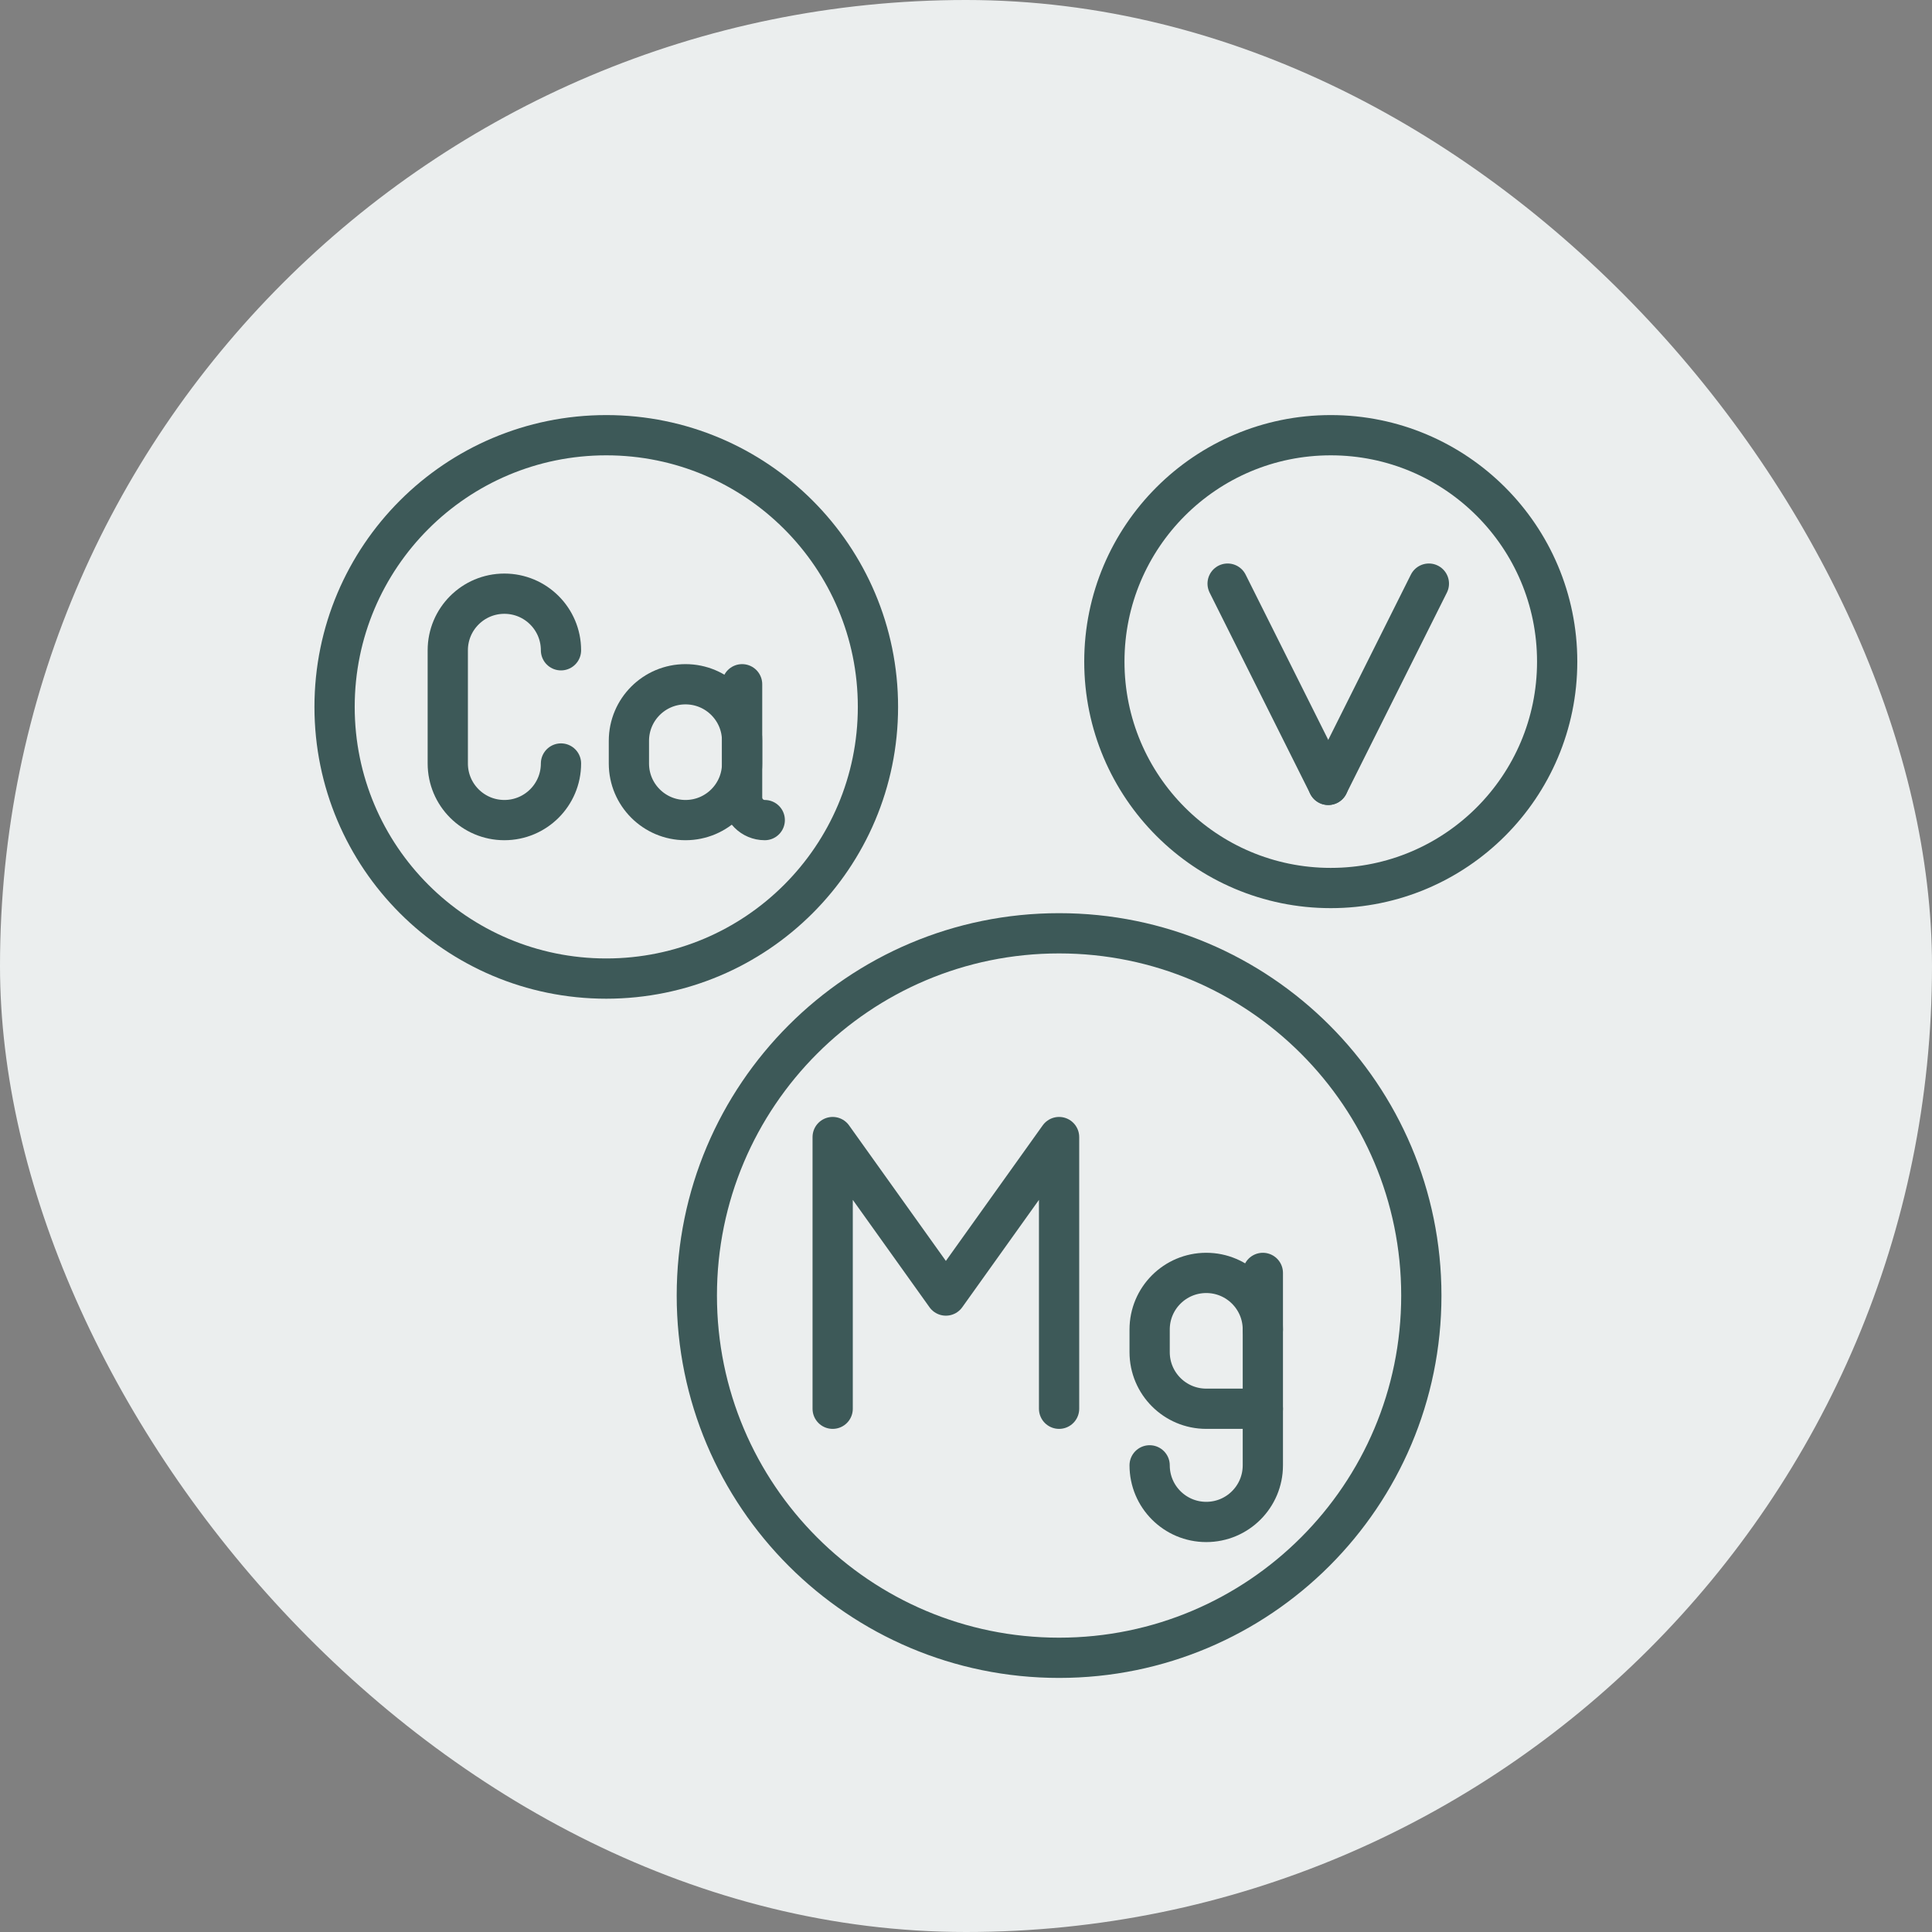 <svg xmlns="http://www.w3.org/2000/svg" fill="none" viewBox="0 0 96 96" height="96" width="96">
<rect x="0" y="0" width="96" height="96" fill="#808080" stroke="none"/>
<rect fill="#EBEEEE" rx="48" height="96" width="96"></rect>
<path stroke-linejoin="round" stroke-linecap="round" stroke-miterlimit="10" stroke-width="2" stroke="#3D5958" d="M52.625 82.375C62.566 82.375 70.625 74.316 70.625 64.375C70.625 54.434 62.566 46.375 52.625 46.375C42.684 46.375 34.625 54.434 34.625 64.375C34.625 74.316 42.684 82.375 52.625 82.375Z"></path>
<path stroke-linejoin="round" stroke-linecap="round" stroke-miterlimit="10" stroke-width="2" stroke="#3D5958" d="M30.125 48.625C37.581 48.625 43.625 42.581 43.625 35.125C43.625 27.669 37.581 21.625 30.125 21.625C22.669 21.625 16.625 27.669 16.625 35.125C16.625 42.581 22.669 48.625 30.125 48.625Z"></path>
<path stroke-linejoin="round" stroke-linecap="round" stroke-miterlimit="10" stroke-width="2" stroke="#3D5958" d="M66.125 44.125C72.338 44.125 77.375 39.088 77.375 32.875C77.375 26.662 72.338 21.625 66.125 21.625C59.912 21.625 54.875 26.662 54.875 32.875C54.875 39.088 59.912 44.125 66.125 44.125Z"></path>
<path stroke-linejoin="round" stroke-linecap="round" stroke-miterlimit="10" stroke-width="2" stroke="#3D5958" d="M71 29L66 39"></path>
<path stroke-linejoin="round" stroke-linecap="round" stroke-miterlimit="10" stroke-width="2" stroke="#3D5958" d="M61 29L66 39"></path>
<path stroke-linejoin="round" stroke-linecap="round" stroke-miterlimit="10" stroke-width="2" stroke="#3D5958" d="M27.875 37.938C27.875 39.491 26.616 40.75 25.062 40.75C23.509 40.75 22.25 39.491 22.25 37.938V32.312C22.25 30.759 23.509 29.5 25.062 29.5C26.616 29.5 27.875 30.759 27.875 32.312"></path>
<path stroke-linejoin="round" stroke-linecap="round" stroke-miterlimit="10" stroke-width="2" stroke="#3D5958" d="M36.875 37.938C36.875 39.491 35.616 40.75 34.062 40.75C32.509 40.75 31.25 39.491 31.25 37.938V36.812C31.25 35.259 32.509 34 34.062 34C35.616 34 36.875 35.259 36.875 36.812V37.938Z"></path>
<path stroke-linejoin="round" stroke-linecap="round" stroke-miterlimit="10" stroke-width="2" stroke="#3D5958" d="M36.875 34V36.812V39.625C36.875 40.246 37.378 40.75 38 40.75"></path>
<path stroke-linejoin="round" stroke-linecap="round" stroke-miterlimit="10" stroke-width="2" stroke="#3D5958" d="M52.625 70V56.5L47 64.375L41.375 56.5V70"></path>
<path stroke-linejoin="round" stroke-linecap="round" stroke-miterlimit="10" stroke-width="2" stroke="#3D5958" d="M62.75 70H59.938C58.384 70 57.125 68.741 57.125 67.188V66.062C57.125 64.509 58.384 63.25 59.938 63.25C61.491 63.25 62.75 64.509 62.75 66.062V70Z"></path>
<path stroke-linejoin="round" stroke-linecap="round" stroke-miterlimit="10" stroke-width="2" stroke="#3D5958" d="M62.75 70V72.812C62.75 74.366 61.491 75.625 59.938 75.625C58.384 75.625 57.125 74.366 57.125 72.812"></path>
<path stroke-linejoin="round" stroke-linecap="round" stroke-miterlimit="10" stroke-width="2" stroke="#3D5958" d="M62.75 66.062V63.25"></path>
</svg>
